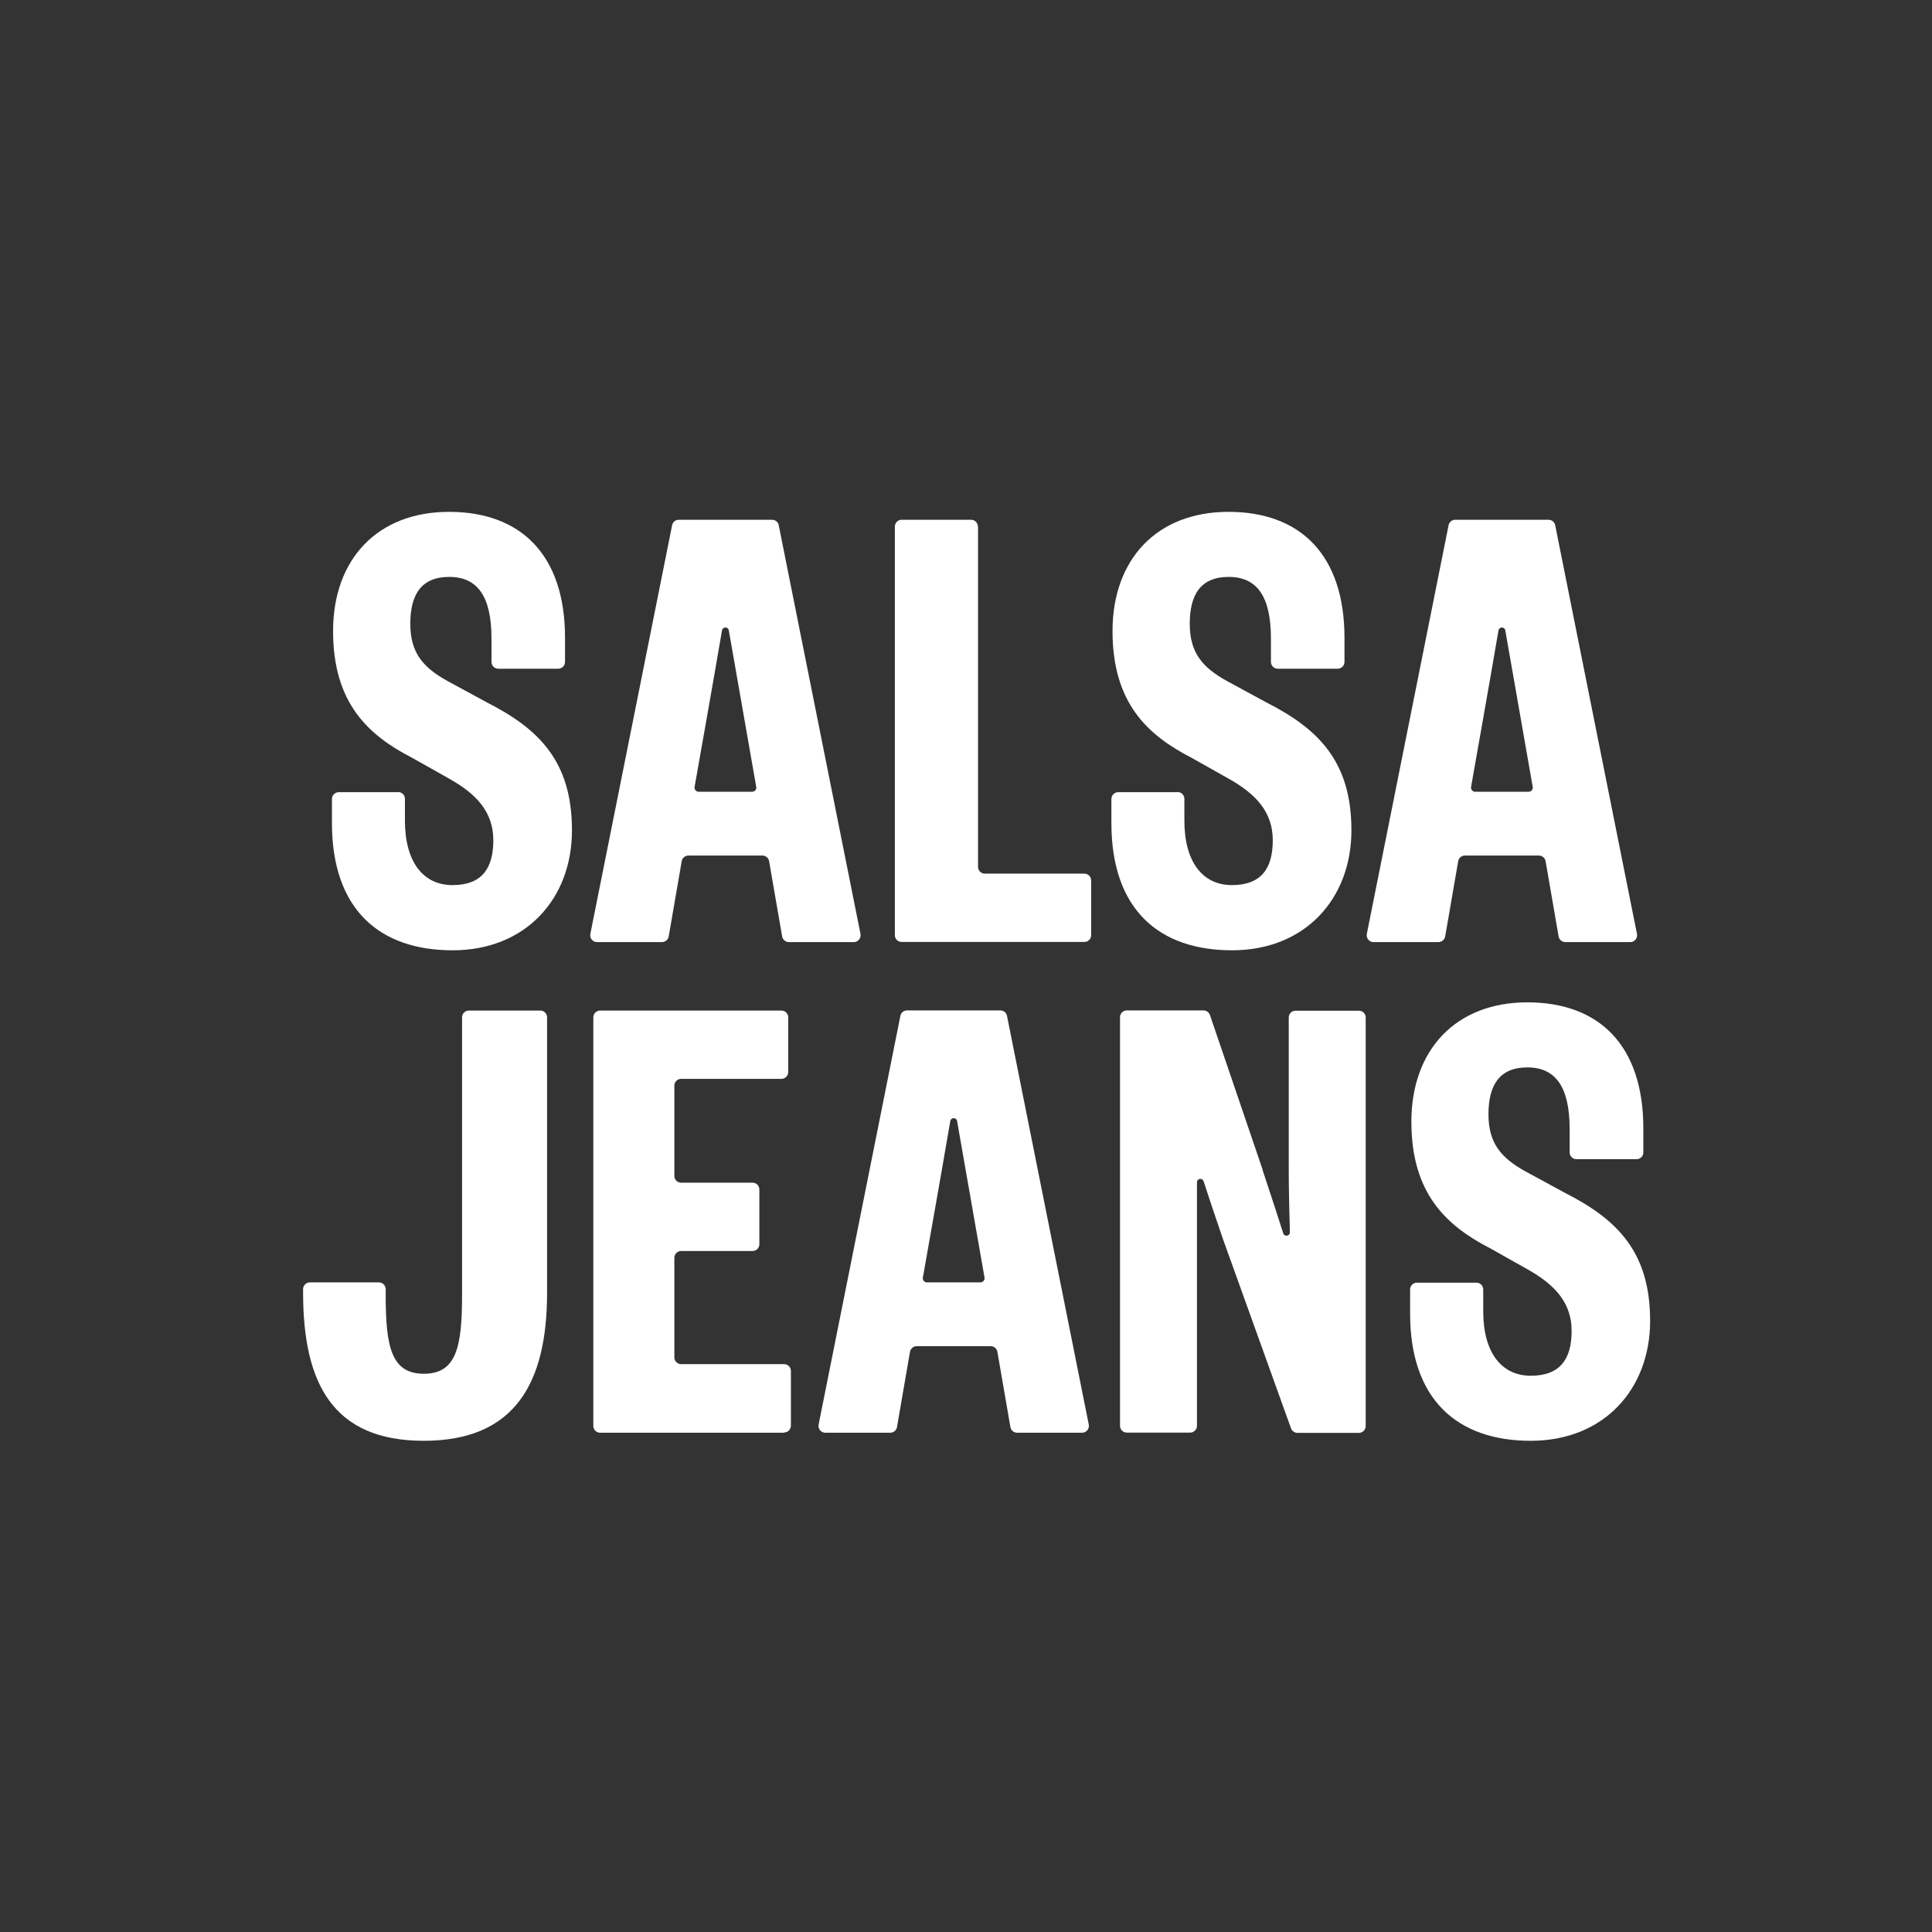 <?xml version="1.0" encoding="UTF-8"?>
<svg id="Capa_1" xmlns="http://www.w3.org/2000/svg" version="1.1" viewBox="0 0 1366 1366">
  <rect x="0" y="0" width="1366" height="1366" fill="#333333" stroke="none"/>
  <!-- Generator: Adobe Illustrator 29.1.0, SVG Export Plug-In . SVG Version: 2.1.0 Build 142)  -->
  <defs>
    <style>
      .st0 {
        fill: #fff;
      }
    </style>
  </defs>
  <g>
    <path class="st0" d="M281.5,560c2.7,0,4.8,2.2,4.8,4.8v15.5c0,28.9,12.8,45.5,33.6,45.5s28.9-11.8,28.9-31.7-11.8-32.7-31.3-43.6l-26.1-14.7c-31.3-16.1-55.9-38.9-55.9-89.6s31.3-84.3,82-84.3,82,30.3,82,89.1v17c0,2.7-2.2,4.8-4.8,4.8h-42.4c-2.7,0-4.8-2.2-4.8-4.8v-16.5c0-29.9-9.9-43.6-29.9-43.6s-27.5,12.8-27.5,33.2,9,30.8,26.1,40.3l28,15.2c37.4,19,60.2,42.2,60.2,90.5s-32.7,84.8-84.4,84.8-85.3-28.9-85.3-90v-17c0-2.7,2.2-4.8,4.8-4.8h42Z"/>
    <path class="st0" d="M691.5,372.4v240.5c0,2.7,2.2,4.8,4.8,4.8h70.4c2.7,0,4.8,2.2,4.8,4.8v38.7c0,2.7-2.2,4.8-4.8,4.8h-129.2c-2.7,0-4.8-2.2-4.8-4.8v-288.9c0-2.7,2.2-4.8,4.8-4.8h49.1c2.7,0,4.8,2.2,4.8,4.8"/>
    <path class="st0" d="M832.6,560c2.7,0,4.8,2.2,4.8,4.8v15.5c0,28.9,12.8,45.5,33.6,45.5s28.9-11.8,28.9-31.7-11.8-32.7-31.3-43.6l-26.1-14.7c-31.3-16.1-55.9-38.9-55.9-89.6s31.3-84.3,82-84.3,82,30.3,82,89.1v17c0,2.7-2.2,4.8-4.8,4.8h-42.4c-2.7,0-4.8-2.2-4.8-4.8v-16.5c0-29.9-9.9-43.6-29.9-43.6s-27.5,12.8-27.5,33.2,9,30.8,26.1,40.3l28,15.2c37.4,19,60.2,42.2,60.2,90.5s-32.7,84.8-84.4,84.8-85.3-28.9-85.3-90v-17c0-2.7,2.2-4.8,4.8-4.8h42Z"/>
    <path class="st0" d="M543.8,608.9l9.2,53.2c.4,2.3,2.4,4,4.8,4h45.9c3,0,5.3-2.8,4.7-5.8l-57.8-288.9c-.4-2.3-2.4-3.9-4.7-3.9h-66c-2.3,0-4.3,1.6-4.7,3.9l-57.8,288.9c-.6,3,1.7,5.8,4.7,5.8h45.9c2.4,0,4.4-1.7,4.8-4l9.2-53.2c.4-2.3,2.4-4,4.8-4h52.2c2.4,0,4.4,1.7,4.8,4M494,559.8c-1.8,0-3.2-1.6-2.9-3.4,4.7-26.7,11.1-62.4,19.4-110.7.5-2.7,4.3-2.7,4.8,0,8,45.7,14.7,83.9,19.4,110.7.3,1.8-1.1,3.4-2.9,3.4h-37.9Z"/>
    <path class="st0" d="M1092.8,608.9l9.2,53.2c.4,2.3,2.4,4,4.8,4h45.9c3,0,5.3-2.8,4.7-5.8l-57.8-288.9c-.4-2.3-2.4-3.9-4.7-3.9h-66c-2.3,0-4.3,1.6-4.7,3.9l-57.8,288.9c-.6,3,1.7,5.8,4.7,5.8h45.9c2.4,0,4.4-1.7,4.8-4l9.2-53.2c.4-2.3,2.4-4,4.8-4h52.2c2.4,0,4.4,1.7,4.8,4M1043,559.8c-1.8,0-3.2-1.6-2.9-3.4,4.7-26.7,11.1-62.4,19.4-110.7.5-2.7,4.3-2.7,4.8,0,8,45.7,14.7,83.9,19.4,110.7.3,1.8-1.1,3.4-2.9,3.4h-37.9Z"/>
  </g>
  <g>
    <path class="st0" d="M267.9,906.7c2.7,0,4.8,2.2,4.8,4.8v3.9c0,36.5,3.8,55.9,27,55.9s27-19.4,27-55.9v-196.1c0-2.7,2.2-4.8,4.8-4.8h50.5c2.7,0,4.8,2.2,4.8,4.8v194.7c0,64-22.8,104.7-87.2,104.7s-85.3-40.8-85.3-104.7v-2.5c0-2.7,2.2-4.8,4.8-4.8h48.6Z"/>
    <path class="st0" d="M554.4,1013h-130.1c-2.7,0-4.8-2.2-4.8-4.8v-288.9c0-2.7,2.2-4.8,4.8-4.8h128.2c2.7,0,4.8,2.2,4.8,4.8v38.7c0,2.7-2.2,4.8-4.8,4.8h-70.9c-2.7,0-4.8,2.2-4.8,4.8v63.8c0,2.7,2.2,4.8,4.8,4.8h50.5c2.7,0,4.8,2.2,4.8,4.8v38.7c0,2.7-2.2,4.8-4.8,4.8h-50.5c-2.7,0-4.8,2.2-4.8,4.8v70.4c0,2.7,2.2,4.8,4.8,4.8h72.8c2.7,0,4.8,2.2,4.8,4.8v38.7c0,2.7-2.2,4.8-4.8,4.8"/>
    <path class="st0" d="M1043.9,906.9c2.7,0,4.8,2.2,4.8,4.8v15.5c0,28.9,12.8,45.5,33.6,45.5s28.9-11.8,28.9-31.7-11.8-32.7-31.3-43.6l-26.1-14.7c-31.3-16.1-55.9-38.9-55.9-89.6s31.3-84.4,82-84.4,82,30.3,82,89.1v17c0,2.7-2.2,4.8-4.8,4.8h-42.5c-2.7,0-4.8-2.2-4.8-4.8v-16.5c0-29.9-10-43.6-29.9-43.6s-27.5,12.8-27.5,33.2,9,30.8,26.1,40.3l28,15.2c37.4,19,60.2,42.2,60.2,90.5s-32.7,84.8-84.4,84.8-85.3-28.9-85.3-90v-17c0-2.7,2.2-4.8,4.8-4.8h42Z"/>
    <path class="st0" d="M705.2,955.8l9.2,53.2c.4,2.3,2.4,4,4.8,4h45.9c3,0,5.3-2.8,4.7-5.8l-57.8-288.9c-.4-2.3-2.4-3.9-4.7-3.9h-66c-2.3,0-4.3,1.6-4.7,3.9l-57.8,288.9c-.6,3,1.7,5.8,4.7,5.8h45.9c2.4,0,4.4-1.7,4.8-4l9.2-53.2c.4-2.3,2.4-4,4.8-4h52.2c2.4,0,4.4,1.7,4.8,4M655.4,906.7c-1.8,0-3.2-1.6-2.9-3.4,4.7-26.7,11.1-62.4,19.4-110.7.5-2.7,4.3-2.7,4.8,0,8,45.7,14.7,83.9,19.4,110.7.3,1.8-1.1,3.4-2.9,3.4h-37.9Z"/>
    <path class="st0" d="M892.7,827.3c6.7,20,10.9,33.2,14.6,44.7.8,2.7,4.8,2,4.7-.8-.3-11.8-.8-28.3-.8-43.9v-107.9c0-2.7,2.2-4.8,4.8-4.8h44.8c2.7,0,4.8,2.2,4.8,4.8v288.9c0,2.7-2.2,4.8-4.8,4.8h-43.4c-2,0-3.9-1.3-4.6-3.2l-48.1-133.8c-6.8-19.9-10.3-30.3-13.7-40.9-.8-2.6-4.7-2-4.7.7,0,15.3,0,20.1,0,40.1v132.1c0,2.7-2.2,4.8-4.8,4.8h-44.8c-2.7,0-4.8-2.2-4.8-4.8v-288.9c0-2.7,2.2-4.8,4.8-4.8h54.2c2.1,0,3.9,1.3,4.6,3.3l37.3,109.5Z"/>
  </g>
</svg>